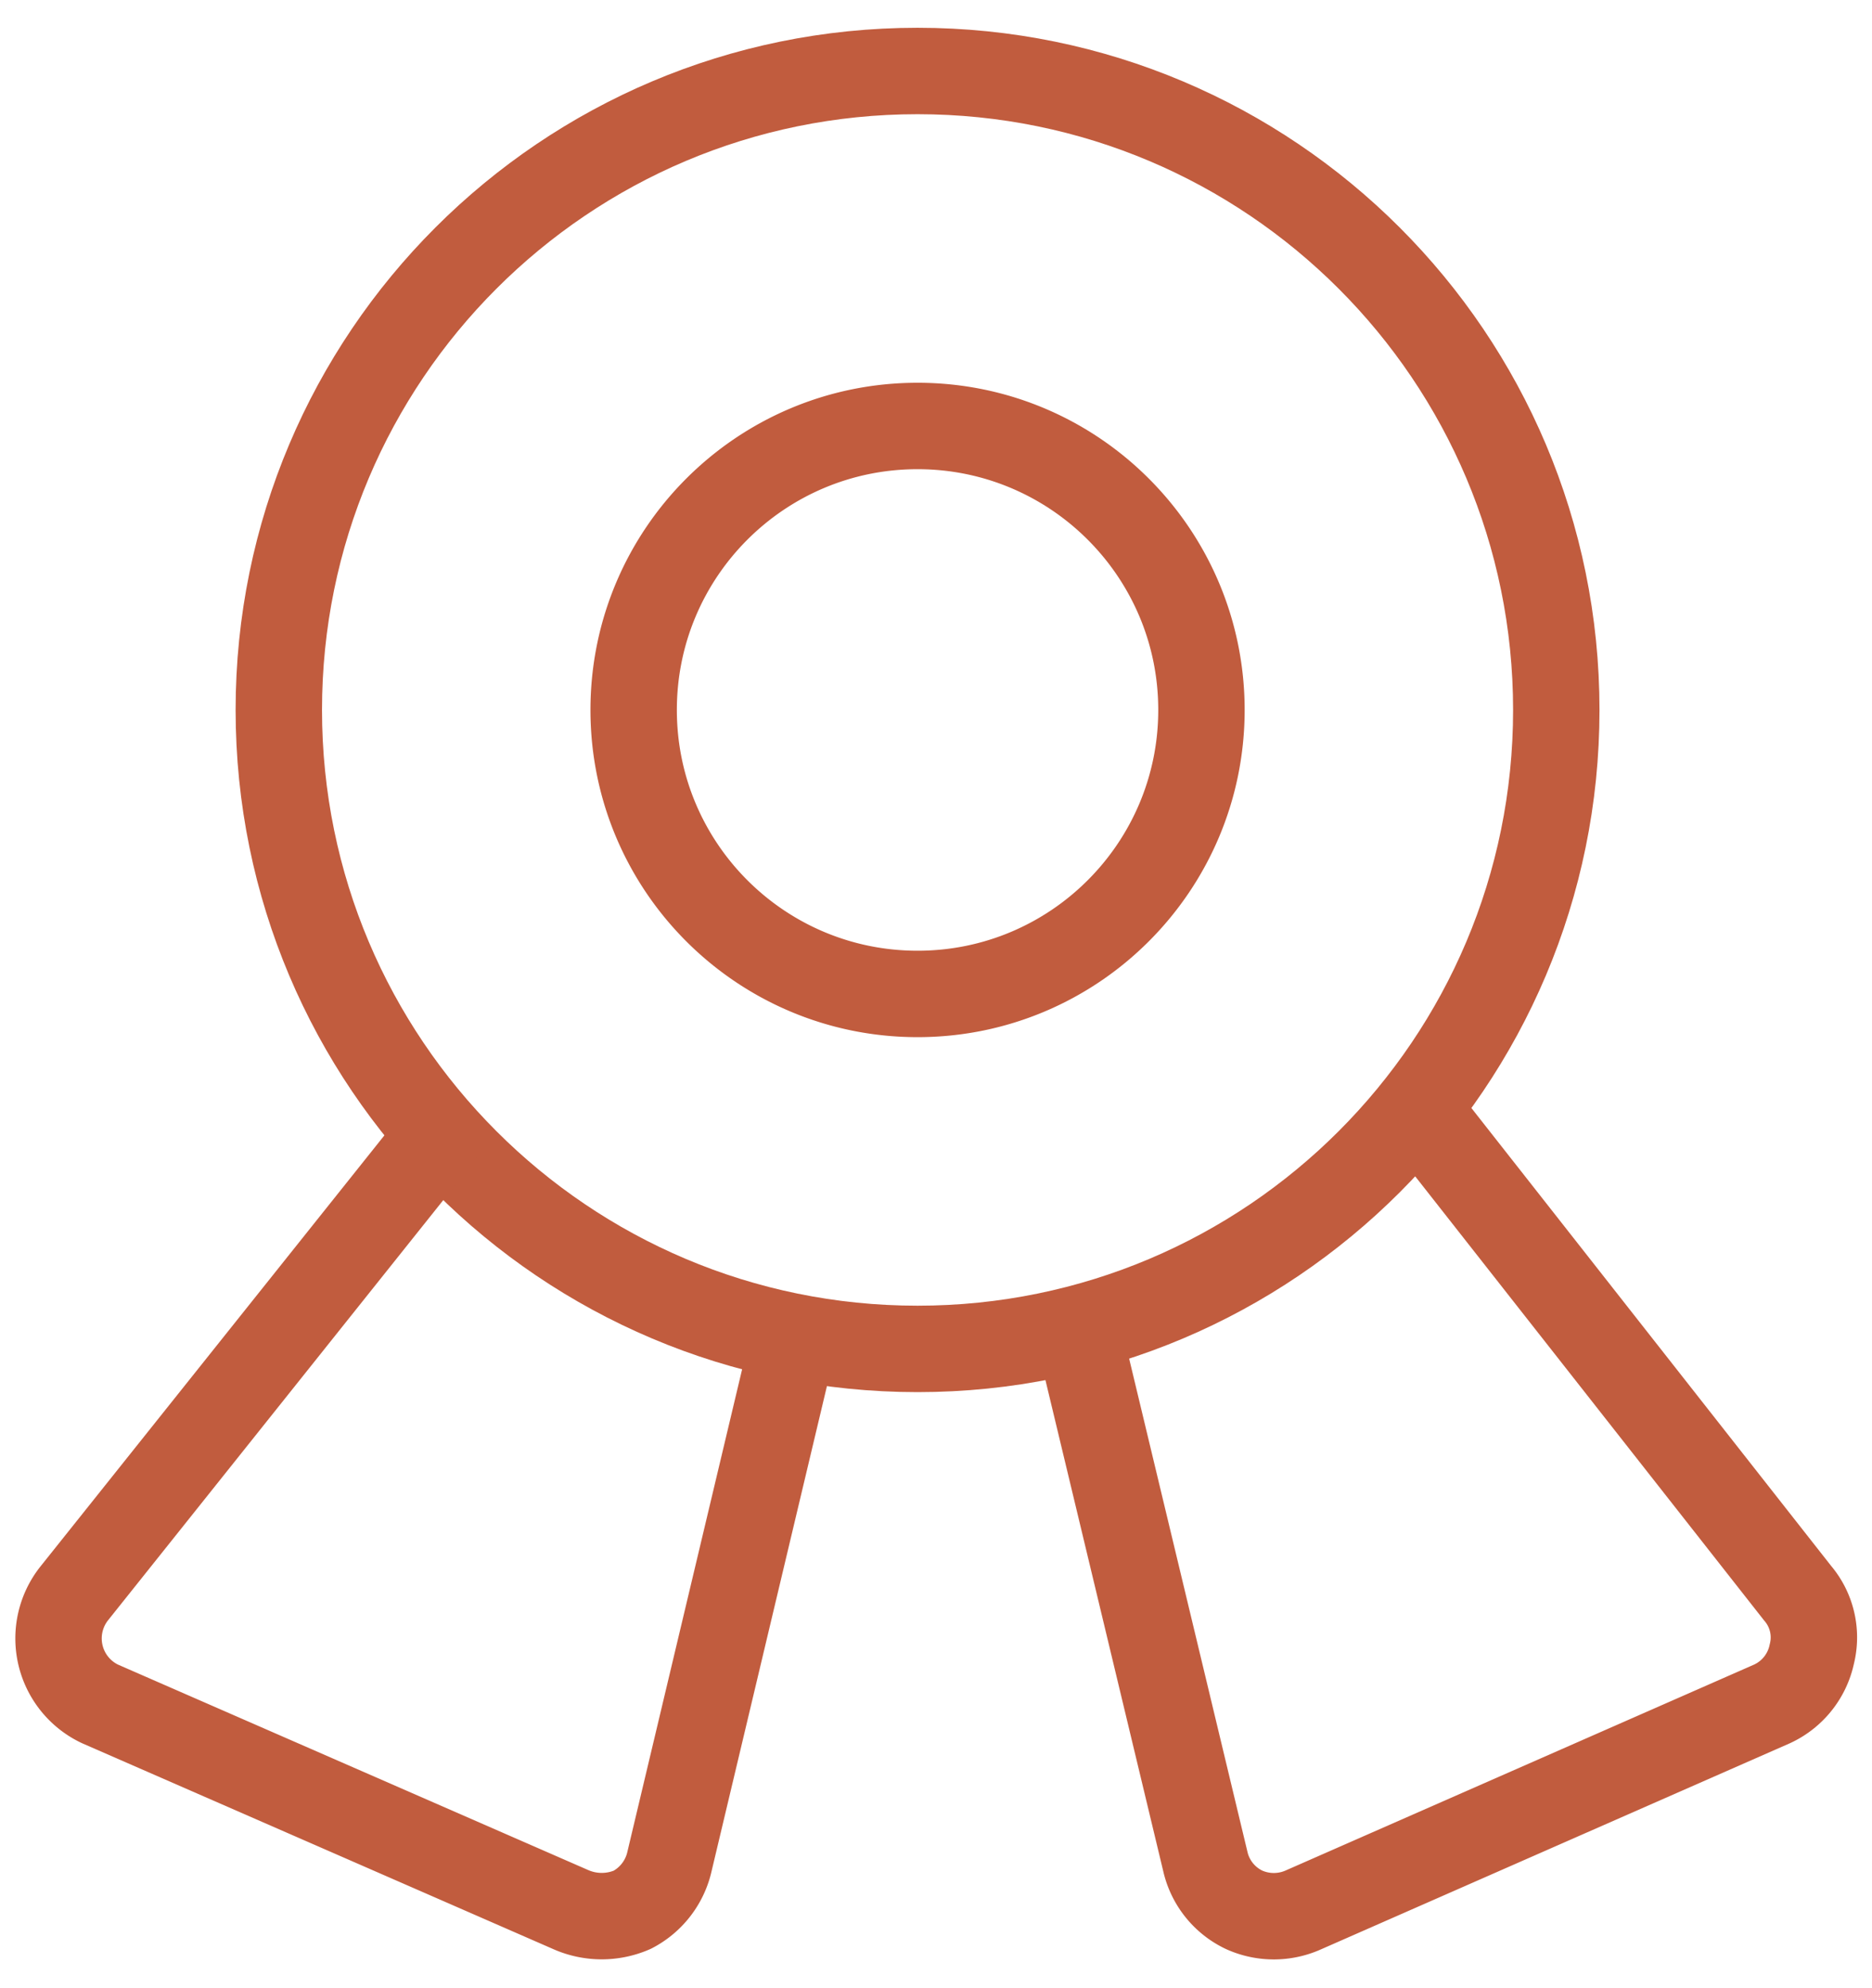 <svg xmlns="http://www.w3.org/2000/svg" width="65" height="69" fill="none"><path stroke="#C15C3E" stroke-linecap="round" stroke-linejoin="round" stroke-width="3" d="M31.86 46.821c12.248 0 22.178-9.93 22.178-22.178 0-12.25-9.93-22.179-22.179-22.179-12.249 0-22.178 9.93-22.178 22.179 0 12.249 9.93 22.178 22.178 22.178Z"/><path stroke="#C15C3E" stroke-linecap="round" stroke-linejoin="round" stroke-width="3" d="M31.86 34.5c5.443 0 9.857-4.413 9.857-9.857 0-5.444-4.414-9.857-9.858-9.857-5.444 0-9.857 4.413-9.857 9.857 0 5.444 4.413 9.857 9.857 9.857ZM27.572 46.427l-4.338 18.236a2.513 2.513 0 0 1-1.281 1.626 2.662 2.662 0 0 1-2.12 0L3.472 59.143a2.514 2.514 0 0 1-.887-3.845l12.666-15.87M37.429 46.18l4.435 18.483a2.464 2.464 0 0 0 1.331 1.626 2.513 2.513 0 0 0 2.07 0l16.264-7.146a2.464 2.464 0 0 0 1.38-1.725 2.367 2.367 0 0 0-.493-2.12L49.208 38.492"/></svg>